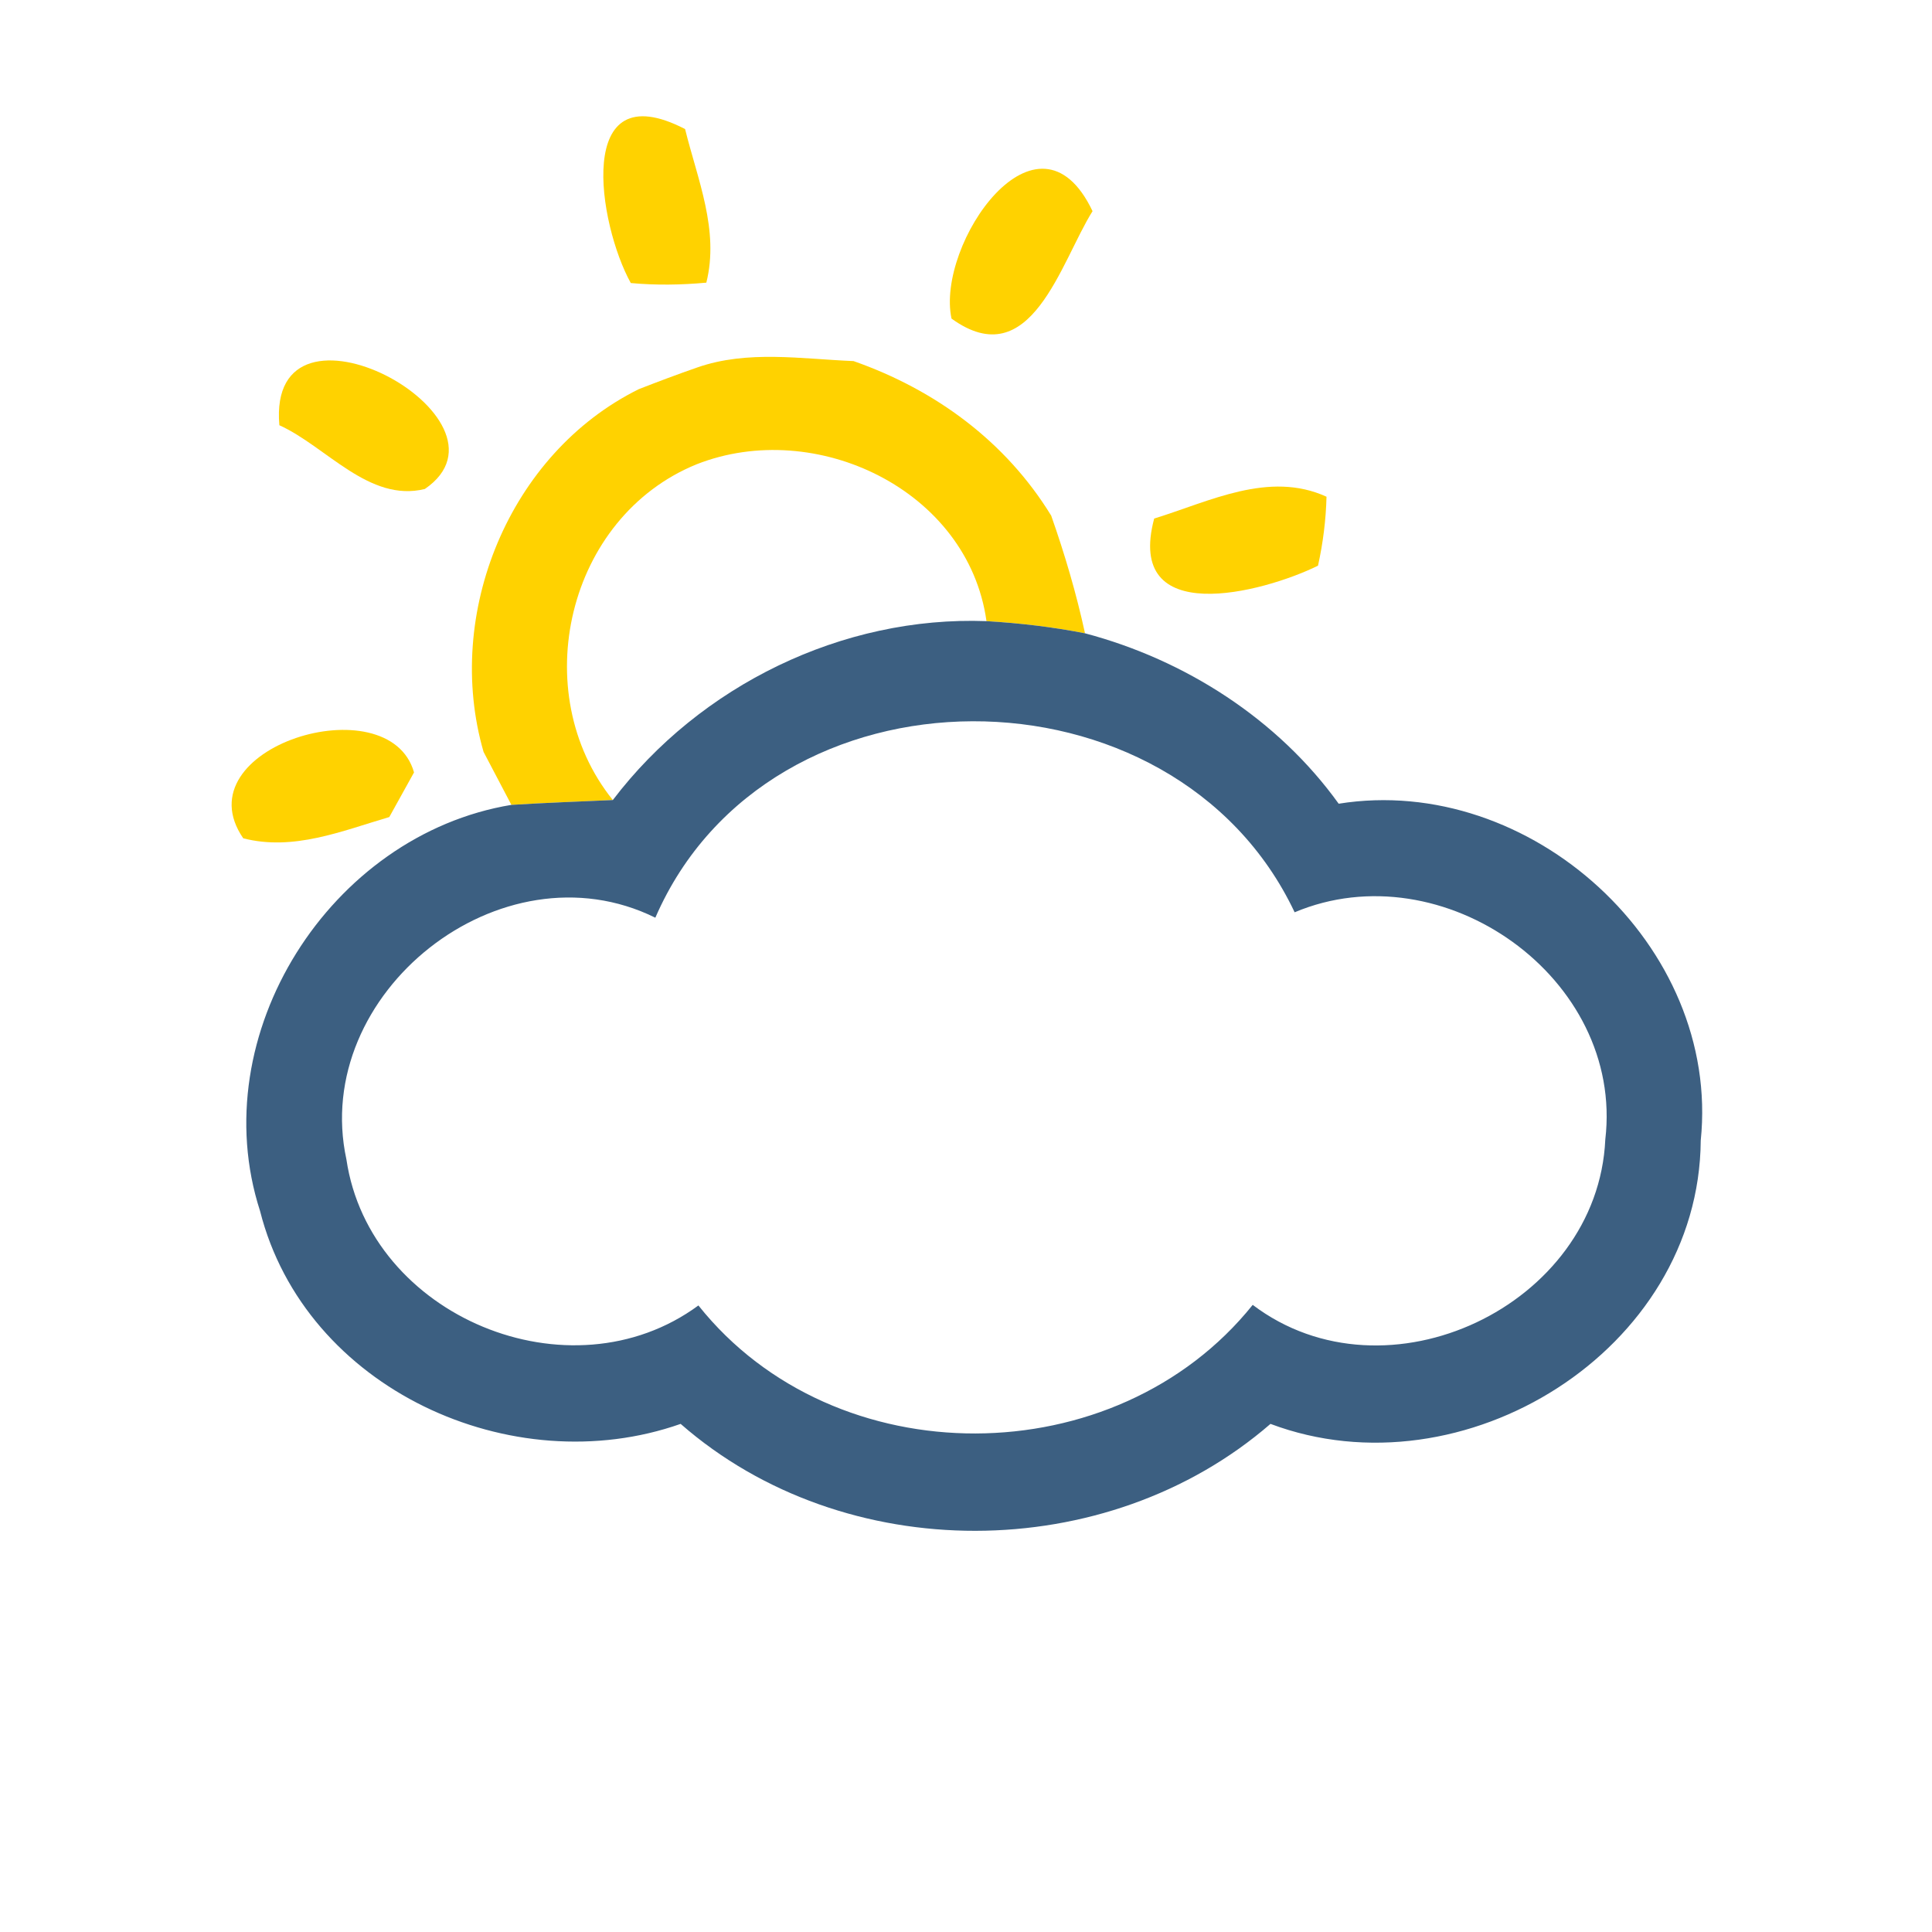 <?xml version="1.0" encoding="UTF-8" ?>
<!DOCTYPE svg PUBLIC "-//W3C//DTD SVG 1.1//EN" "http://www.w3.org/Graphics/SVG/1.1/DTD/svg11.dtd">
<svg width="100pt" height="100pt" viewBox="0 0 100 100" version="1.1" xmlns="http://www.w3.org/2000/svg">
<path fill="#ffd200" opacity="1.00" d=" M 32.65 14.65 C 30.97 11.63 29.68 3.69 35.46 6.68 C 36.10 9.28 37.24 11.91 36.56 14.63 C 35.26 14.75 33.95 14.77 32.65 14.65 Z" />
<path fill="#ffd200" opacity="1.00" d=" M 49.25 16.49 C 48.43 12.64 53.71 4.96 56.55 10.93 C 54.90 13.55 53.37 19.47 49.25 16.49 Z" />
<path fill="#ffd200" opacity="1.00" d=" M 14.46 22.01 C 13.79 14.37 27.30 21.67 21.99 25.31 C 19.10 26.02 16.89 23.11 14.46 22.01 Z" />
<path fill="#ffd200" opacity="1.00" d=" M 33.07 20.14 C 34.07 19.75 35.08 19.37 36.09 19.02 C 38.69 18.11 41.49 18.58 44.18 18.69 C 48.40 20.17 52.05 22.84 54.41 26.69 C 55.11 28.68 55.71 30.71 56.16 32.78 C 54.48 32.45 52.77 32.25 51.06 32.15 C 50.11 25.35 42.21 21.61 36.06 24.03 C 29.35 26.76 27.23 35.83 31.72 41.41 C 29.97 41.49 28.22 41.55 26.47 41.66 C 26.11 40.97 25.39 39.60 25.03 38.92 C 22.96 31.78 26.35 23.46 33.07 20.14 Z" />
<path fill="#ffd200" opacity="1.00" d=" M 59.74 26.84 C 62.60 25.96 65.68 24.35 68.66 25.71 C 68.63 26.91 68.48 28.10 68.22 29.28 C 65.32 30.70 58.22 32.54 59.74 26.84 Z" />
<path fill="#3c5f81" opacity="1.00" d=" M 31.72 41.41 C 36.23 35.48 43.60 31.87 51.06 32.15 C 52.77 32.25 54.48 32.45 56.16 32.78 C 61.34 34.15 66.14 37.22 69.29 41.60 C 79.20 40.01 89.07 48.94 88.03 59.03 C 87.95 69.90 75.74 77.45 65.76 73.70 C 57.28 81.05 43.70 81.11 35.23 73.70 C 26.50 76.77 15.79 71.89 13.46 62.68 C 10.51 53.55 17.09 43.21 26.47 41.66 C 28.22 41.55 29.97 41.49 31.72 41.41 M 33.92 47.50 C 25.94 43.56 16.07 51.42 17.93 60.01 C 19.13 68.14 29.50 72.46 36.15 67.57 C 43.22 76.45 57.76 76.37 64.84 67.54 C 71.76 72.78 82.70 67.58 83.09 58.98 C 84.07 50.62 74.68 43.99 67.01 47.22 C 60.78 34.03 39.80 33.95 33.92 47.50 Z" />
<path fill="#ffd200" opacity="1.00" d=" M 12.59 43.39 C 9.36 38.69 20.13 35.39 21.43 39.98 C 21.11 40.56 20.47 41.71 20.15 42.29 C 17.70 43.01 15.19 44.06 12.59 43.39 Z" />
</svg>
